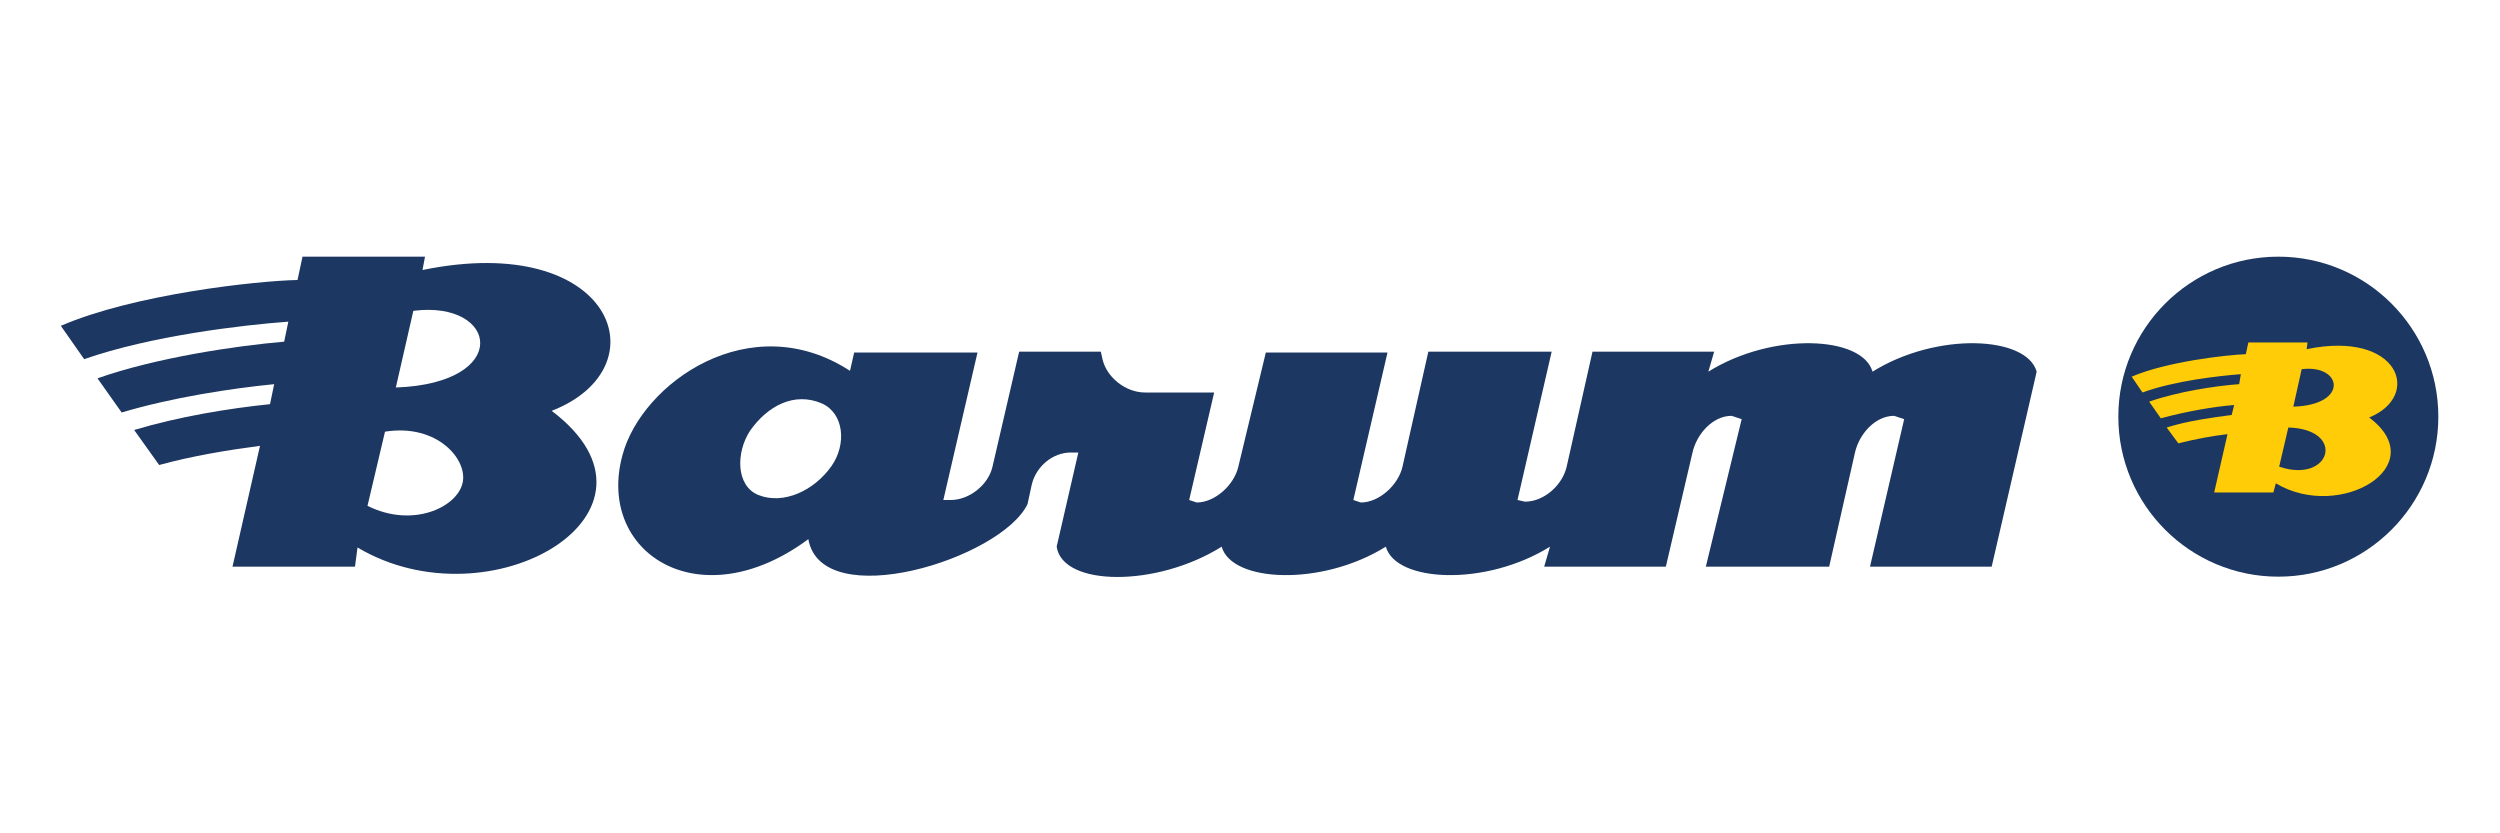 <?xml version="1.0" encoding="utf-8"?>
<!-- Generator: Adobe Illustrator 26.0.3, SVG Export Plug-In . SVG Version: 6.00 Build 0)  -->
<svg version="1.1" id="Livello_1" xmlns="http://www.w3.org/2000/svg" xmlns:xlink="http://www.w3.org/1999/xlink" x="0px" y="0px"
	 width="300px" height="100px" viewBox="0 0 300 100" style="enable-background:new 0 0 300 100;" xml:space="preserve">
<style type="text/css">
	.st0{fill:#1C3761;}
	.st1{fill-rule:evenodd;clip-rule:evenodd;fill:#1C3761;}
	.st2{fill-rule:evenodd;clip-rule:evenodd;fill:#FFCC07;}
</style>
<g>
	<path class="st0" d="M254.2,50c0-10.6,8.6-19.2,19.2-19.2c10.6,0,19.2,8.6,19.2,19.2c0,0,0,0,0,0c0,10.6-8.6,19.2-19.2,19.2
		c0,0,0,0,0,0C262.8,69.2,254.2,60.6,254.2,50"/>
	<g>
		<path class="st1" d="M44.1,60.7c5.4,2.7,10.7,0.2,11.4-2.7c0.7-2.8-3-7.2-9.3-6.2L44.1,60.7z M47.5,46.5
			C61.5,46,59.8,36,49.6,37.3L47.5,46.5z M16.1,51.6c5.3-1.6,11.4-2.6,16.3-3.1l0.5-2.4c-5.1,0.5-12.3,1.6-18.3,3.4l-2.9-4.1
			c7.1-2.5,16.6-3.9,22.4-4.4l0.5-2.4c-5.5,0.4-16.5,1.7-24.5,4.5l-2.8-4c8.8-3.8,23.5-5.4,28.4-5.5l0.6-2.8h14.7l-0.3,1.6
			c22.9-4.7,28.9,11.7,15.5,16.9c16,12.1-7.3,25.9-23.3,16.4L42.6,68l-14.7,0l3.3-14.5c-3.8,0.5-8.1,1.2-12.1,2.3L16.1,51.6z"/>
		<path class="st2" d="M273.5,56c6.2,2.1,8.1-4.5,1.1-4.7L273.5,56z M275.2,48.8c6.7-0.2,5.9-5.1,1-4.5L275.2,48.8z M260,51.3
			c2.5-0.8,5.5-1.2,7.8-1.5l0.3-1.2c-2.5,0.2-5.9,0.8-8.8,1.6l-1.4-2c3.4-1.2,8-1.9,10.8-2.1l0.2-1.2c-2.6,0.2-8,0.8-11.8,2.2
			l-1.3-1.9c4.2-1.8,11.3-2.6,13.7-2.7l0.3-1.4h7.1l-0.1,0.8c11.1-2.3,13.9,5.6,7.5,8.2c7.7,5.8-3.5,12.5-11.2,7.9l-0.3,1.1l-7.1,0
			l1.6-7c-1.8,0.2-3.9,0.6-5.9,1.1L260,51.3z"/>
		<path class="st1" d="M90,51.7c2.1-3,5.3-4.7,8.6-3.3c2.7,1.2,3,4.9,1.2,7.5c-2.1,3-5.8,4.7-8.8,3.5C88.3,58.3,88.3,54.3,90,51.7
			 M244.4,44.6c-1.2-4.3-12-4.8-19.7,0c-1.2-4.3-12-4.8-19.7,0l0.7-2.4h-10.5l-4.1,0L188,56c-0.5,2.2-2.7,4.2-5,4.2l-0.9-0.2
			l4.1-17.8l-14.8,0L168.3,56c-0.5,2.2-2.8,4.3-5,4.3l-0.9-0.3l4.1-17.7h-14.6L148.6,56c-0.5,2.2-2.8,4.3-5,4.3l-0.9-0.3l3-12.9
			l-8.3,0c-2.3,0-4.6-1.8-5.1-4l-0.2-0.9l-9.8,0L119.1,56c-0.5,2.2-2.8,4-5,4l-0.9,0l4.1-17.7h-14.8l-0.5,2.2
			C90,36.7,77,46,74.7,54.6c-3.2,11.7,9.2,19.8,22.3,10.1c1.6,9,23.1,2.4,26.3-4.2l0.5-2.3c0.5-2.2,2.5-3.9,4.7-3.9l0.9,0l-2.6,11.3
			c0.7,4.8,12,4.9,19.8,0c1.2,4.3,12,4.8,19.7,0c1.2,4.3,12,4.8,19.7,0l-0.7,2.4l14.6,0l3.2-13.7c0.5-2.2,2.4-4.4,4.7-4.4l1.2,0.4
			L204.7,68l14.8,0l3.1-13.7c0.5-2.2,2.4-4.4,4.7-4.4l1.2,0.4L224.4,68H239L244.4,44.6z"/>
	</g>
</g>
</svg>
